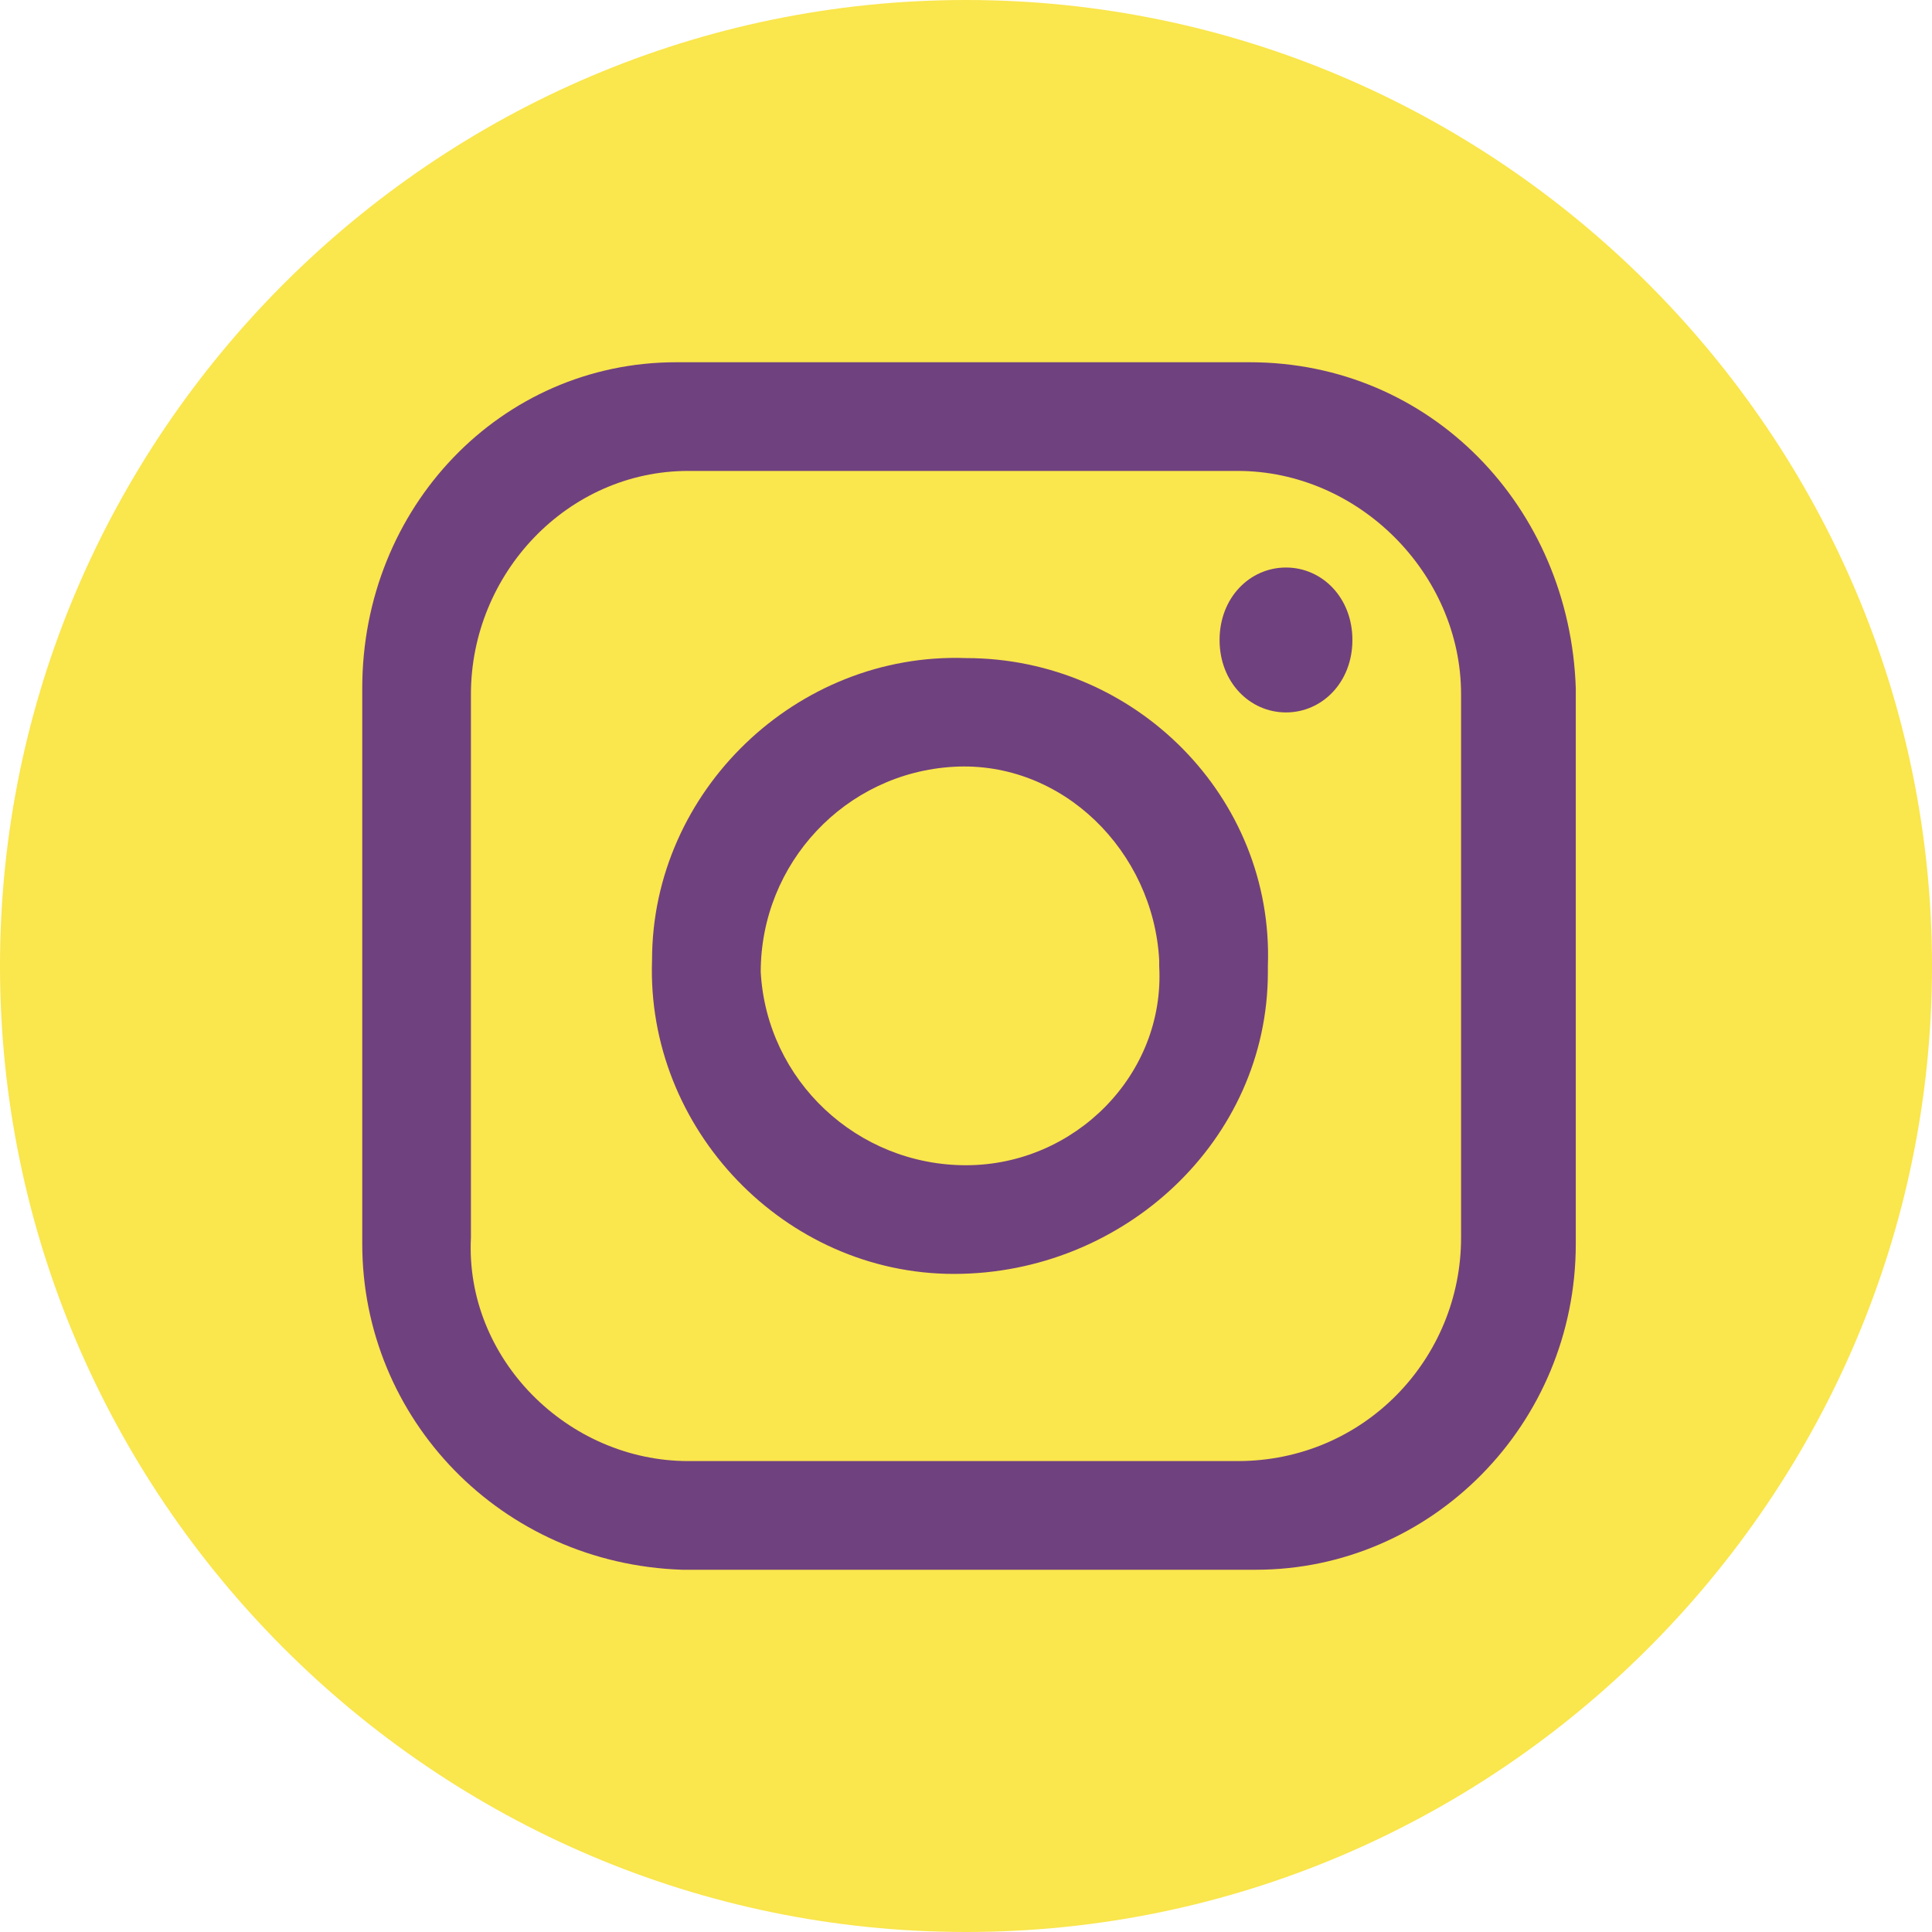 <?xml version="1.0" encoding="UTF-8"?> <svg xmlns="http://www.w3.org/2000/svg" width="512" height="512" viewBox="0 0 512 512" fill="none"> <g clip-path="url(#clip0_1202_8)"> <path d="M256 0C396.8 0 512 115.2 512 256C512 396.8 396.8 512 256 512C115.2 512 0 396.8 0 256C0 115.2 115.2 0 256 0Z" fill="#FAE64D"></path> <path d="M331.2 96H179.2C132.8 96 96 134.4 96 182.4V329.6C96 376 132.8 414.4 180.8 416H332.8C379.2 416 417.6 377.6 417.6 329.6V182.4C416 134.4 379.2 96 331.2 96ZM387.2 328C387.2 360 361.6 387.2 328 387.2H182.4C150.4 387.2 123.2 360 124.8 328V184C124.8 152 150.4 124.8 182.4 124.8H328C360 124.8 387.2 152 387.2 184V328Z" fill="#70417F"></path> <path d="M256 174.4C211.2 172.8 172.8 209.6 172.8 254.4C171.2 299.2 208 337.6 252.8 337.6C297.6 337.6 336 302.4 336 257.6V256C337.6 211.2 300.8 174.4 256 174.4ZM256 308.8C227.2 308.8 203.2 286.4 201.6 257.6C201.6 228.8 224 204.8 252.8 203.2C281.6 201.6 305.6 225.6 307.2 254.4V256C308.8 284.8 284.8 308.8 256 308.8Z" fill="#70417F"></path> <path d="M340.8 150.4C350.4 150.4 358.4 158.4 358.4 169.6C358.4 180.8 350.4 188.8 340.8 188.8C331.2 188.8 323.2 180.8 323.2 169.6C323.2 158.4 331.2 150.4 340.8 150.4Z" fill="#70417F"></path> </g> <defs> <clipPath id="clip0_1202_8"> <rect width="512" height="512" fill="white"></rect> </clipPath> </defs> </svg> 